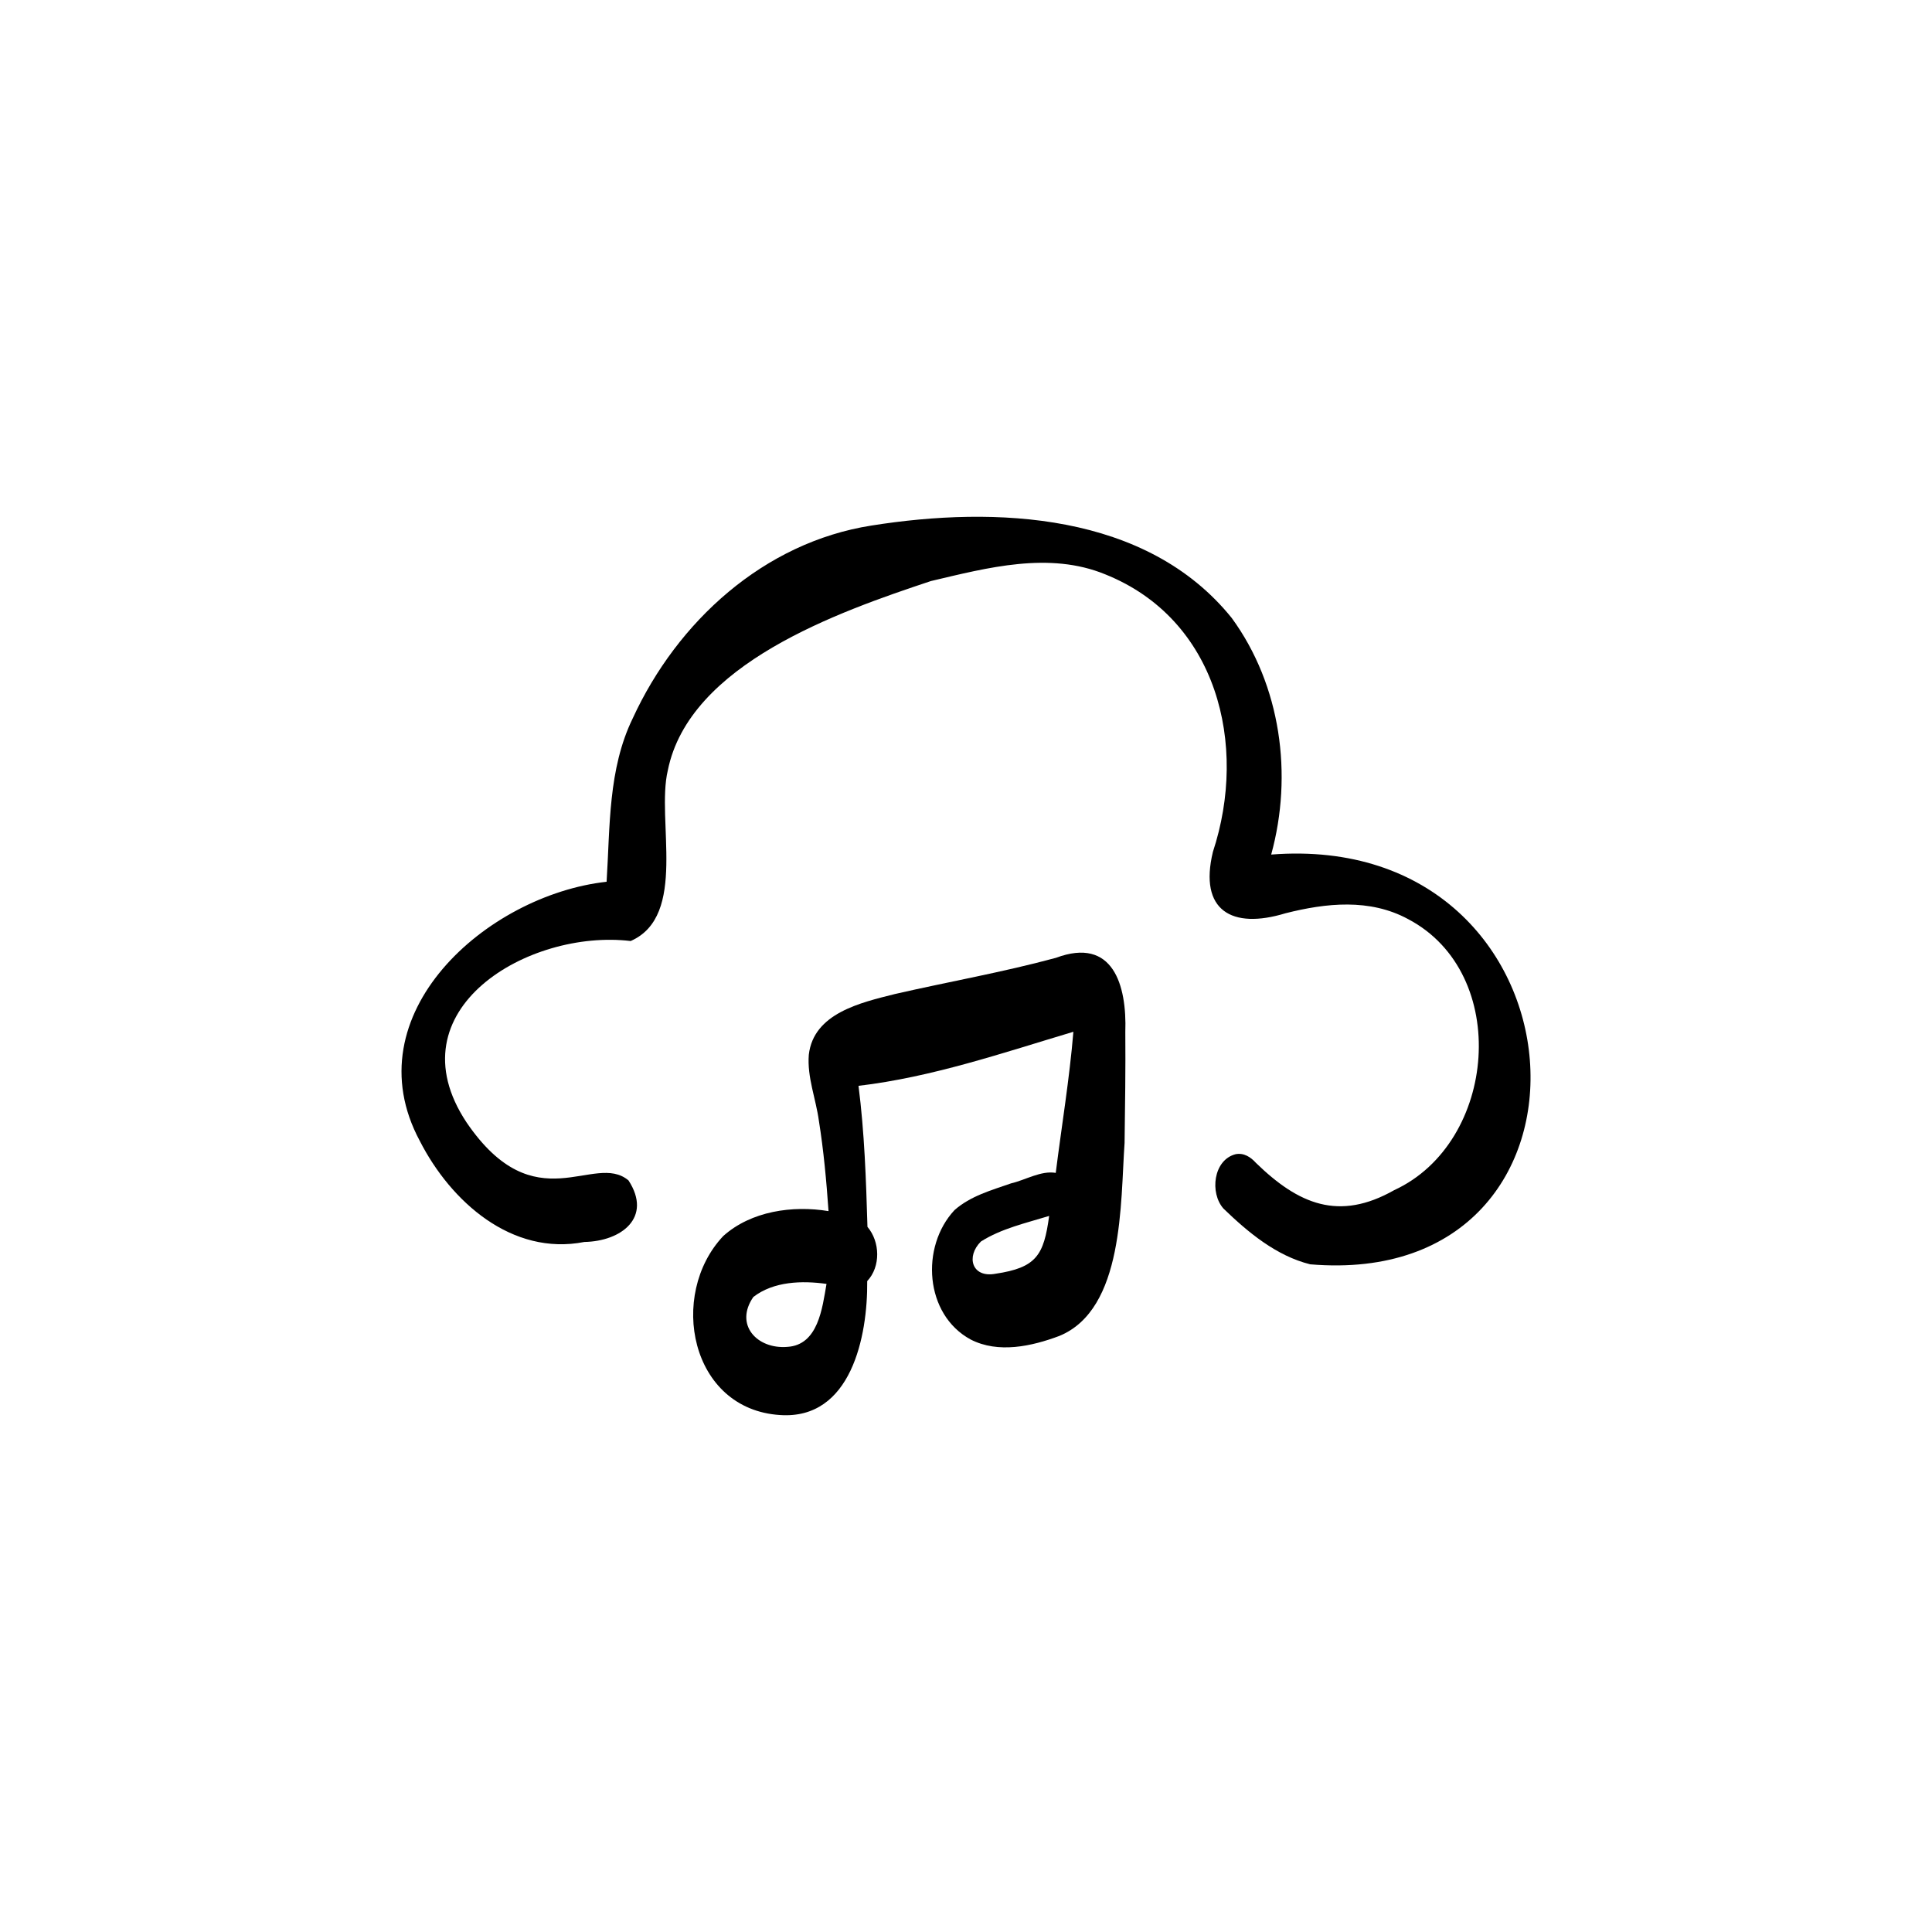 <?xml version="1.0" encoding="UTF-8"?>
<!-- Uploaded to: ICON Repo, www.iconrepo.com, Generator: ICON Repo Mixer Tools -->
<svg fill="#000000" width="800px" height="800px" version="1.1" viewBox="144 144 512 512" xmlns="http://www.w3.org/2000/svg">
 <g>
  <path d="m480.88 370.46c5.805-21.113 2.566-44.84-10.453-62.68-22.543-27.977-62.594-29.727-95.504-24.5-28.488 4.469-51.441 25.414-63.25 51.102-6.543 13.449-5.992 28.723-6.918 43.293-31.793 3.527-67.531 35.133-49.5 68.691 8.215 16.09 24.391 30.531 43.602 26.77 9.812-0.18 18.09-6.477 11.707-16.309-9.156-7.703-24.719 11.352-42.93-15.383-19.844-29.918 16.477-51.301 43.496-48.062 15.203-6.664 6.723-32.027 9.84-45.188 5.668-28.273 45.324-42.086 69.727-50.207 14.988-3.535 31.336-7.898 46.215-1.773 29.609 11.875 37.895 45.109 28.516 73.555-3.75 15.531 5.012 20.598 19.238 16.258 10.781-2.727 22.32-3.965 32.5 1.547 27.352 14.383 23.586 59.262-3.68 71.824-14.676 8.316-25.379 3.742-36.645-7.215-1.391-1.551-3.231-2.742-5.406-2.305-5.91 1.52-6.879 10.285-3.199 14.414 6.531 6.309 14 12.527 22.98 14.766 83.277 7.031 75.391-115.28-10.34-108.59z"/>
  <path d="m423.85 397.83c-14.094 3.828-28.488 6.34-42.715 9.605-9.016 2.269-21.531 5.066-22.793 16.09-0.477 5.91 1.875 11.656 2.668 17.473 1.27 7.945 2 15.941 2.559 23.961-9.52-1.57-20.516-0.02-27.906 6.609-14.664 15.562-8.781 45.953 15.094 47.434 18.789 1.258 23.207-20.824 23.062-35.496 3.621-3.848 3.418-10.438 0.066-14.375-0.371-12.473-0.785-24.977-2.371-37.371 19.52-2.312 38.188-8.719 56.945-14.328-1.043 12.52-3.109 24.934-4.676 37.395-3.918-0.66-8.027 1.895-11.848 2.781-5.227 1.828-10.727 3.332-14.98 7.082-9.055 9.691-7.934 27.684 4.277 34.293 7.301 3.762 16.168 1.812 23.496-0.941 17.203-7.059 16.176-35.387 17.297-51.141 0.133-9.809 0.277-19.609 0.195-29.414 0.43-12.395-3.238-25.297-18.371-19.656zm-71.23 103.11c-7.992 0.633-14.066-5.863-8.973-13.234 5.387-4.152 12.891-4.367 19.387-3.461-1.113 6.402-2.203 16.223-10.406 16.691zm55.172-19.379c-6.242 1.148-7.848-4.566-3.844-8.543 5.449-3.461 11.977-4.902 18.09-6.785-1.418 10.418-3.359 13.711-14.246 15.328z"/>
 </g>
</svg>